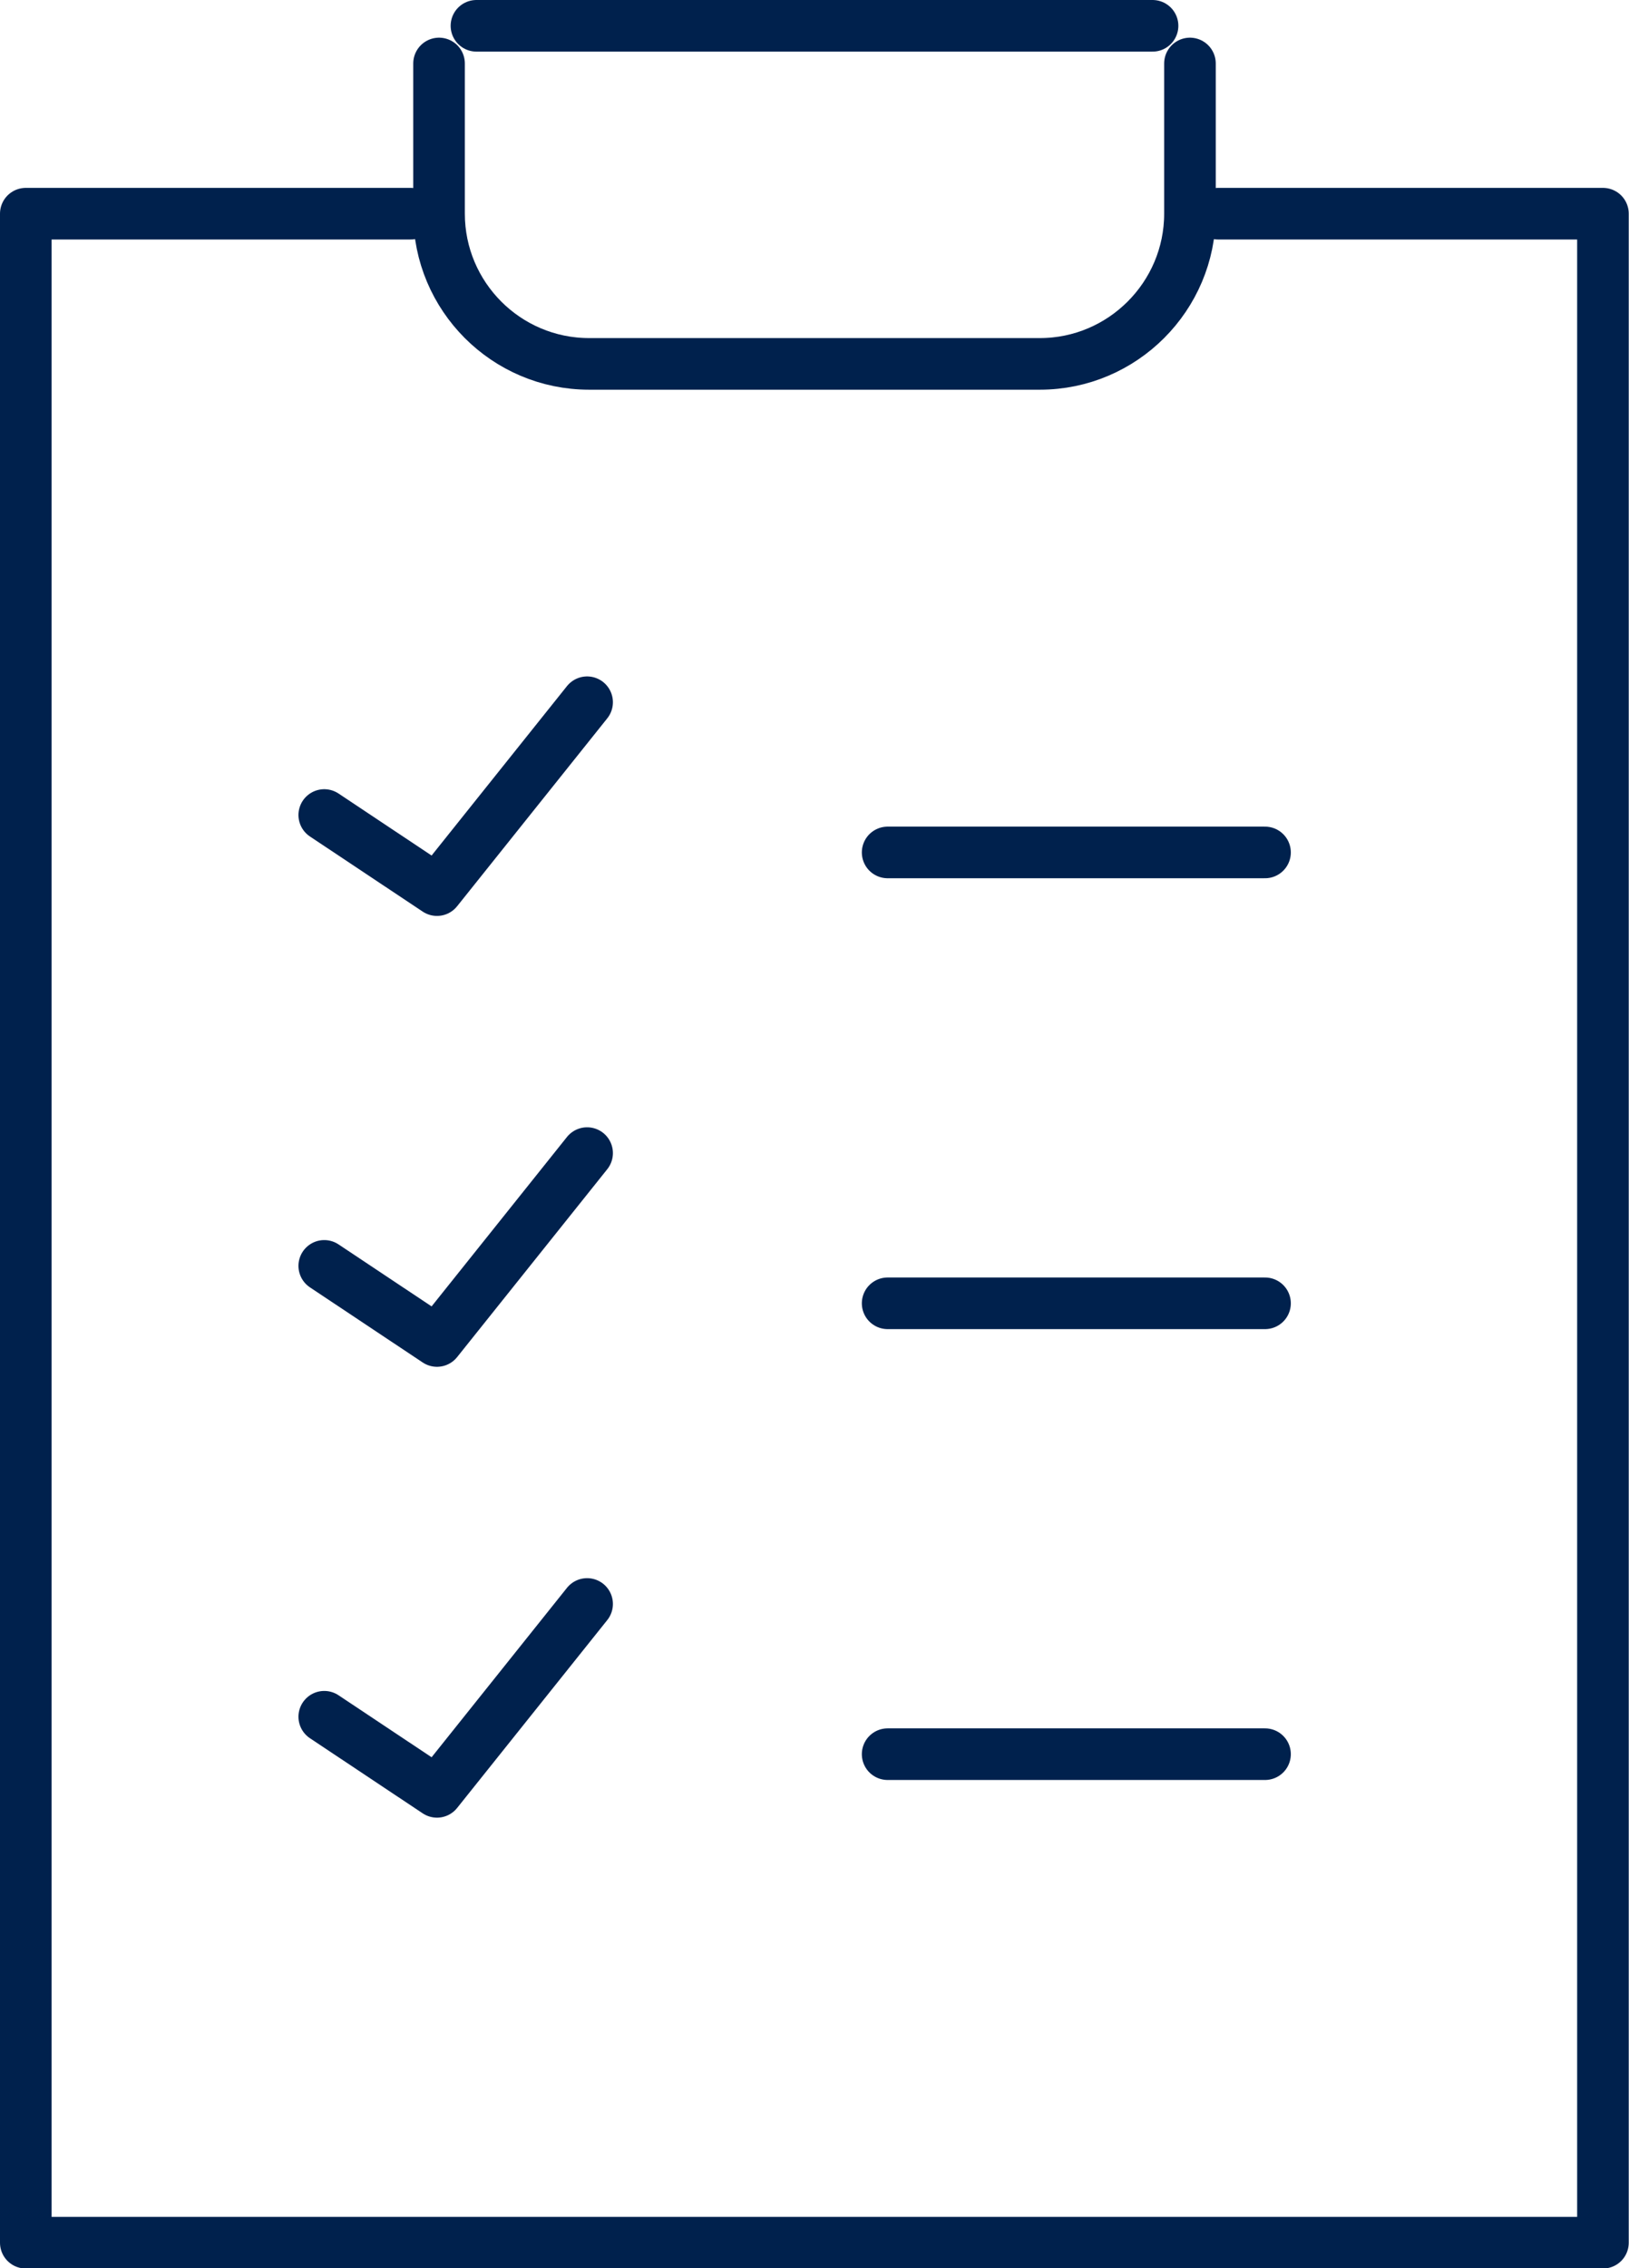 <?xml version="1.0" encoding="UTF-8"?>
<svg id="Layer_1" xmlns="http://www.w3.org/2000/svg" viewBox="0 0 63.15 87.89">
  <defs>
    <style>
      .cls-1 {
        fill: none;
        stroke: #00214d;
        stroke-linecap: round;
        stroke-linejoin: round;
        stroke-width: 2px;
      }
    </style>
  </defs>
  <path class="cls-1" d="M47.22,8.28h14.92v78.62H1V8.28h14.92"/>
  <path class="cls-1" d="M46.13,2.46v5.82c0,3.2-2.61,5.82-5.82,5.82h-17.47c-3.22,0-5.82-2.62-5.82-5.82V2.46"/>
  <line class="cls-1" x1="18.47" y1="1" x2="44.68" y2="1"/>
  <line class="cls-1" x1="49.04" y1="50.5" x2="34.41" y2="50.5"/>
  <path class="cls-1" d="M22.76,44.68l-5.82,7.28-4.37-2.91"/>
  <path class="cls-1" d="M22.76,27.21l-5.82,7.28-4.37-2.91"/>
  <path class="cls-1" d="M22.76,62.15l-5.82,7.28-4.37-2.91"/>
  <line class="cls-1" x1="49.04" y1="33.03" x2="34.41" y2="33.03"/>
  <line class="cls-1" x1="49.04" y1="67.97" x2="34.41" y2="67.97"/>
</svg>